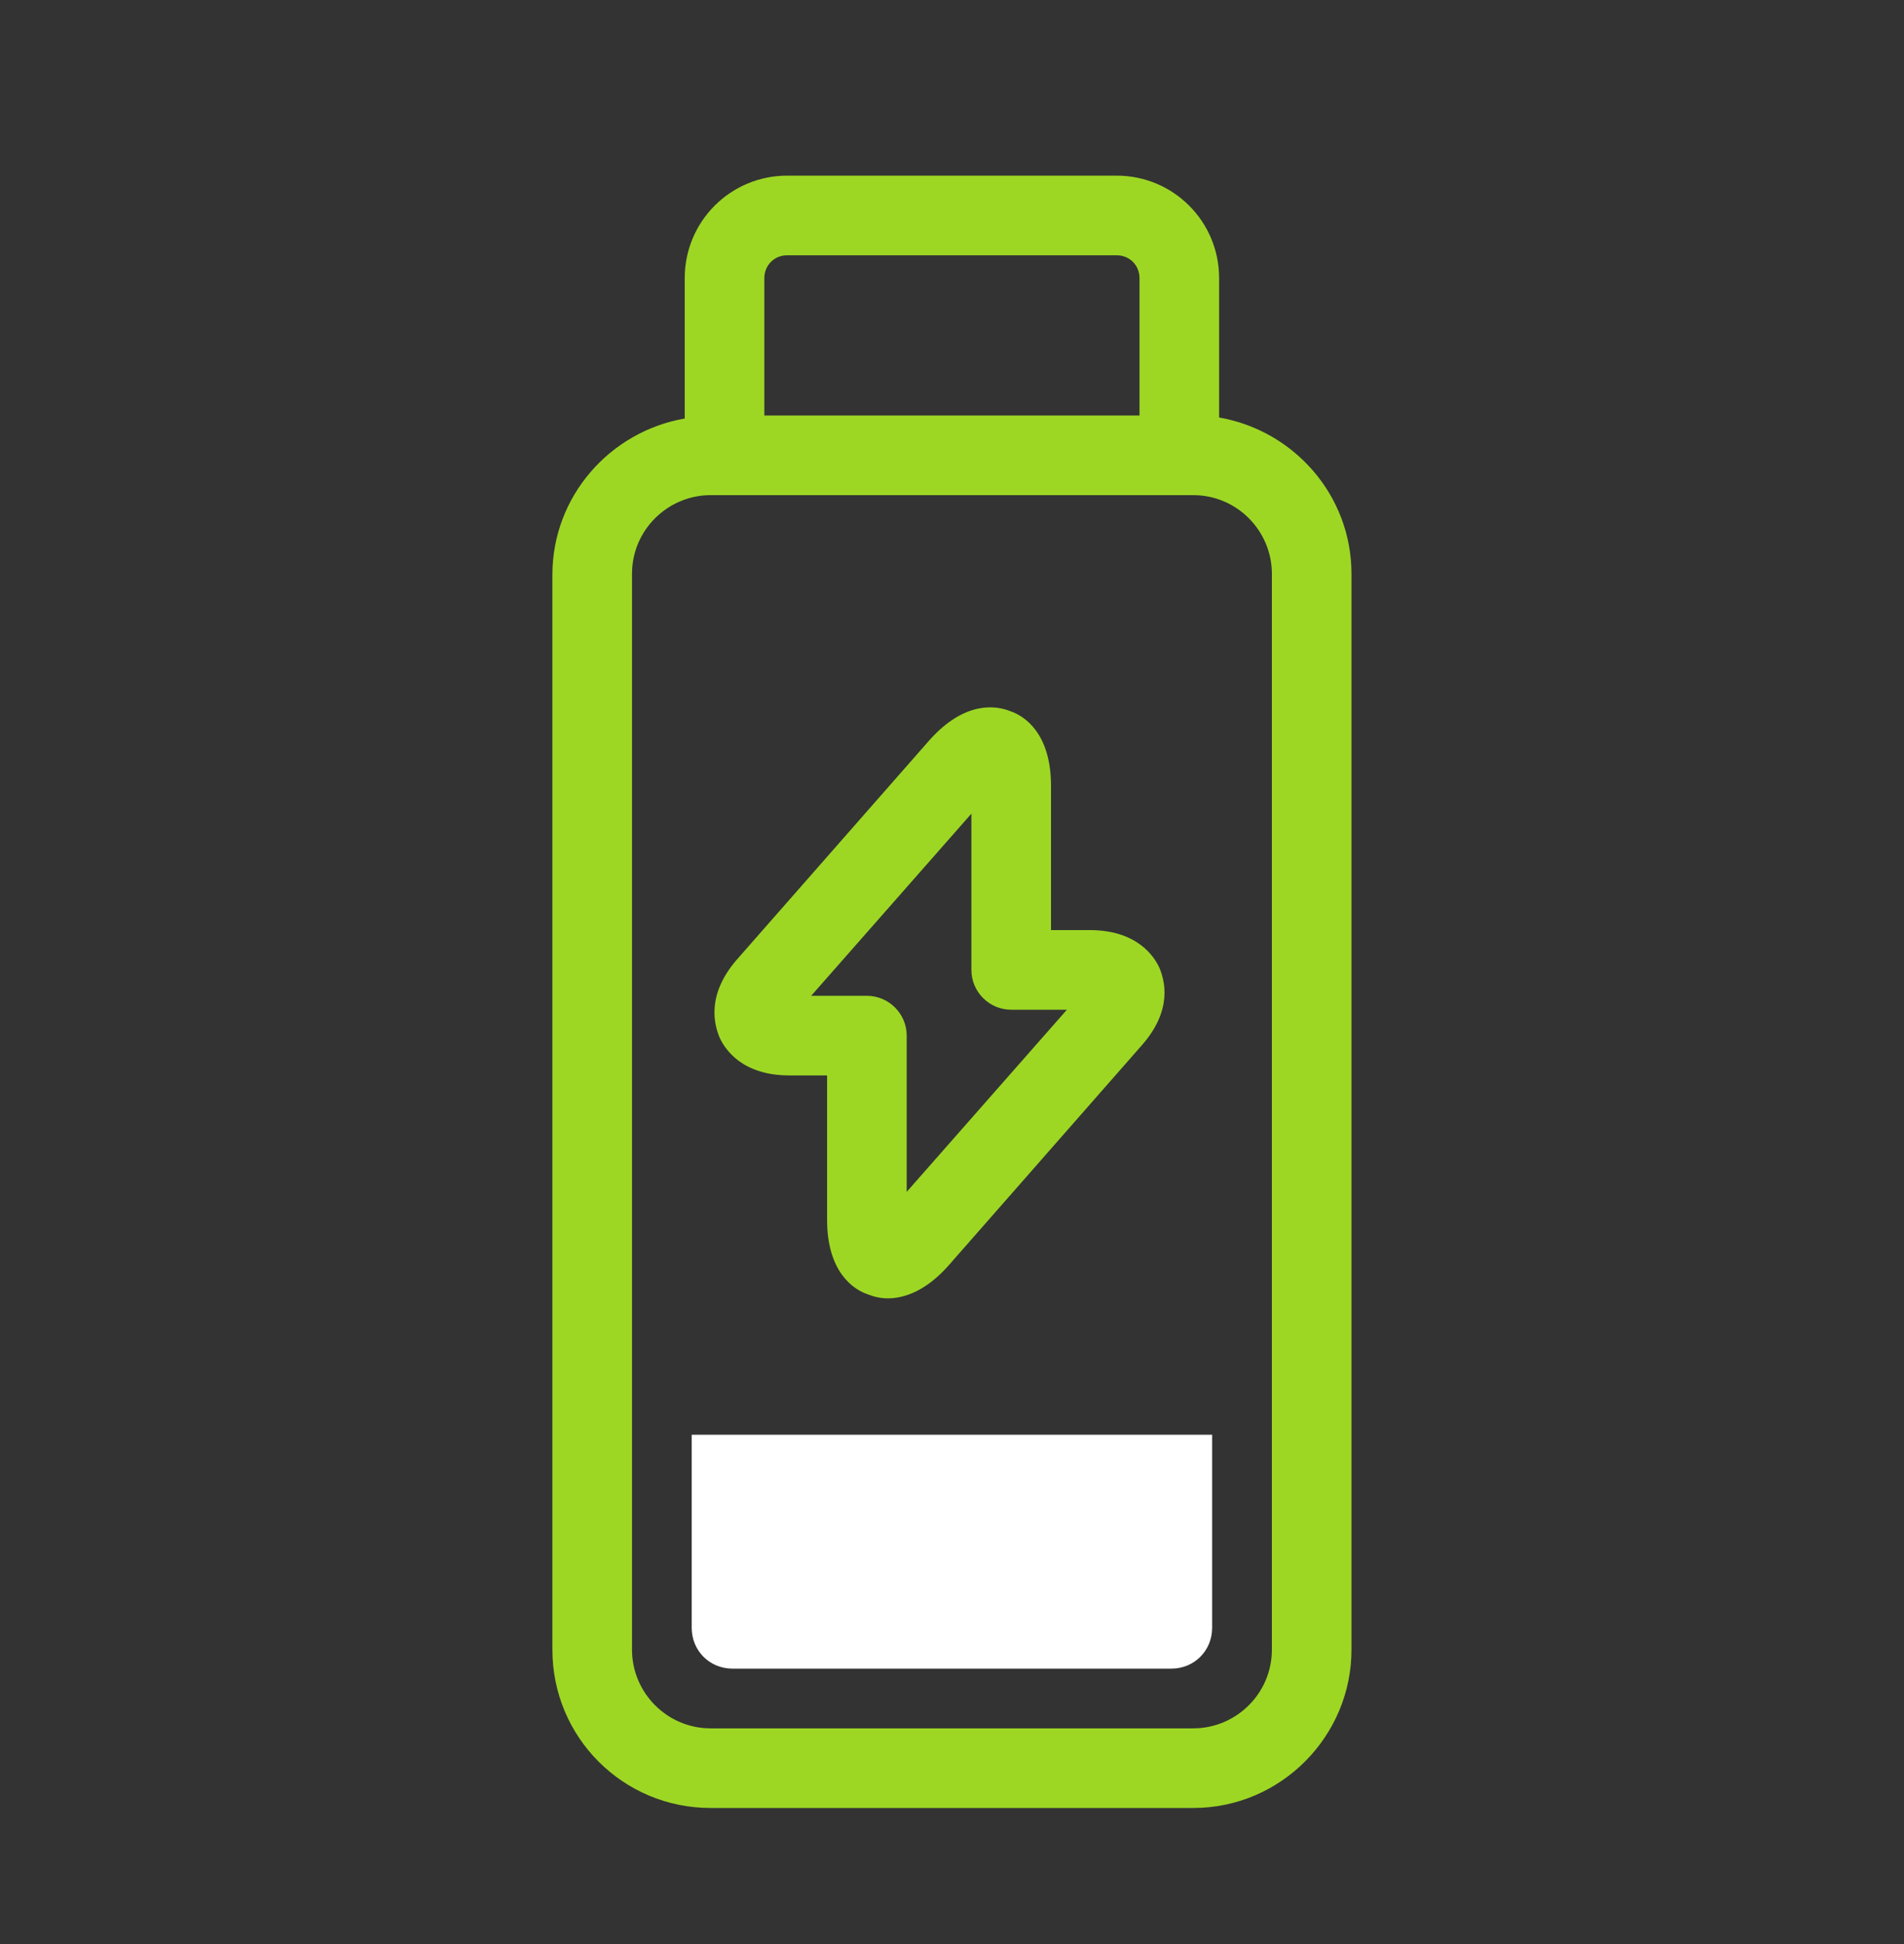 <svg width="48" height="49" viewBox="0 0 48 49" fill="none" xmlns="http://www.w3.org/2000/svg">
<rect x="0" y="0" width="48" height="49" fill="#333333" stroke="none"/>
<g clip-path="url(#clip0_614_2787)">
<path d="M19.873 27.106H20.851V30.744C20.851 32.048 21.503 32.5 21.88 32.625C22.005 32.675 22.181 32.725 22.381 32.725C22.783 32.725 23.335 32.55 23.912 31.898L28.779 26.353C29.581 25.45 29.355 24.698 29.23 24.397C29.105 24.121 28.678 23.443 27.474 23.443H26.496V19.806C26.496 18.501 25.843 18.049 25.467 17.924C25.091 17.774 24.313 17.673 23.435 18.652L18.568 24.196C17.79 25.099 18.016 25.852 18.142 26.153C18.267 26.429 18.694 27.106 19.898 27.106H19.873ZM24.489 20.508V24.447C24.489 24.999 24.94 25.45 25.492 25.45H26.897L22.858 30.041V26.102C22.858 25.551 22.406 25.099 21.854 25.099H20.45L24.489 20.508Z" fill="#9DD724"/>
<path d="M30.734 10.523V7.011C30.734 5.581 29.58 4.427 28.15 4.427H19.846C18.416 4.427 17.262 5.581 17.262 7.011V10.549C15.381 10.875 13.926 12.505 13.926 14.487V41.581C13.926 43.789 15.707 45.57 17.915 45.57H30.082C32.289 45.57 34.071 43.764 34.071 41.581V14.462C34.071 12.48 32.616 10.85 30.734 10.523ZM19.269 7.011C19.269 6.685 19.52 6.434 19.846 6.434H28.15C28.476 6.434 28.727 6.685 28.727 7.011V10.473H19.269V7.011ZM32.064 41.581C32.064 42.685 31.161 43.563 30.082 43.563H17.915C16.811 43.563 15.933 42.66 15.933 41.581V14.462C15.933 13.358 16.836 12.48 17.915 12.48H30.082C31.186 12.48 32.064 13.383 32.064 14.462V41.581Z" fill="#9DD724"/>
<path d="M17.438 41.029C17.438 41.606 17.889 42.058 18.466 42.058H29.529C30.107 42.058 30.558 41.606 30.558 41.029V36.162H17.438V41.029Z" fill="white"/>
</g>
<defs>
<clipPath id="clip0_614_2787">
<rect width="20.145" height="41.143" fill="white" transform="translate(13.928 4.427)"/>
</clipPath>
</defs>
</svg>
